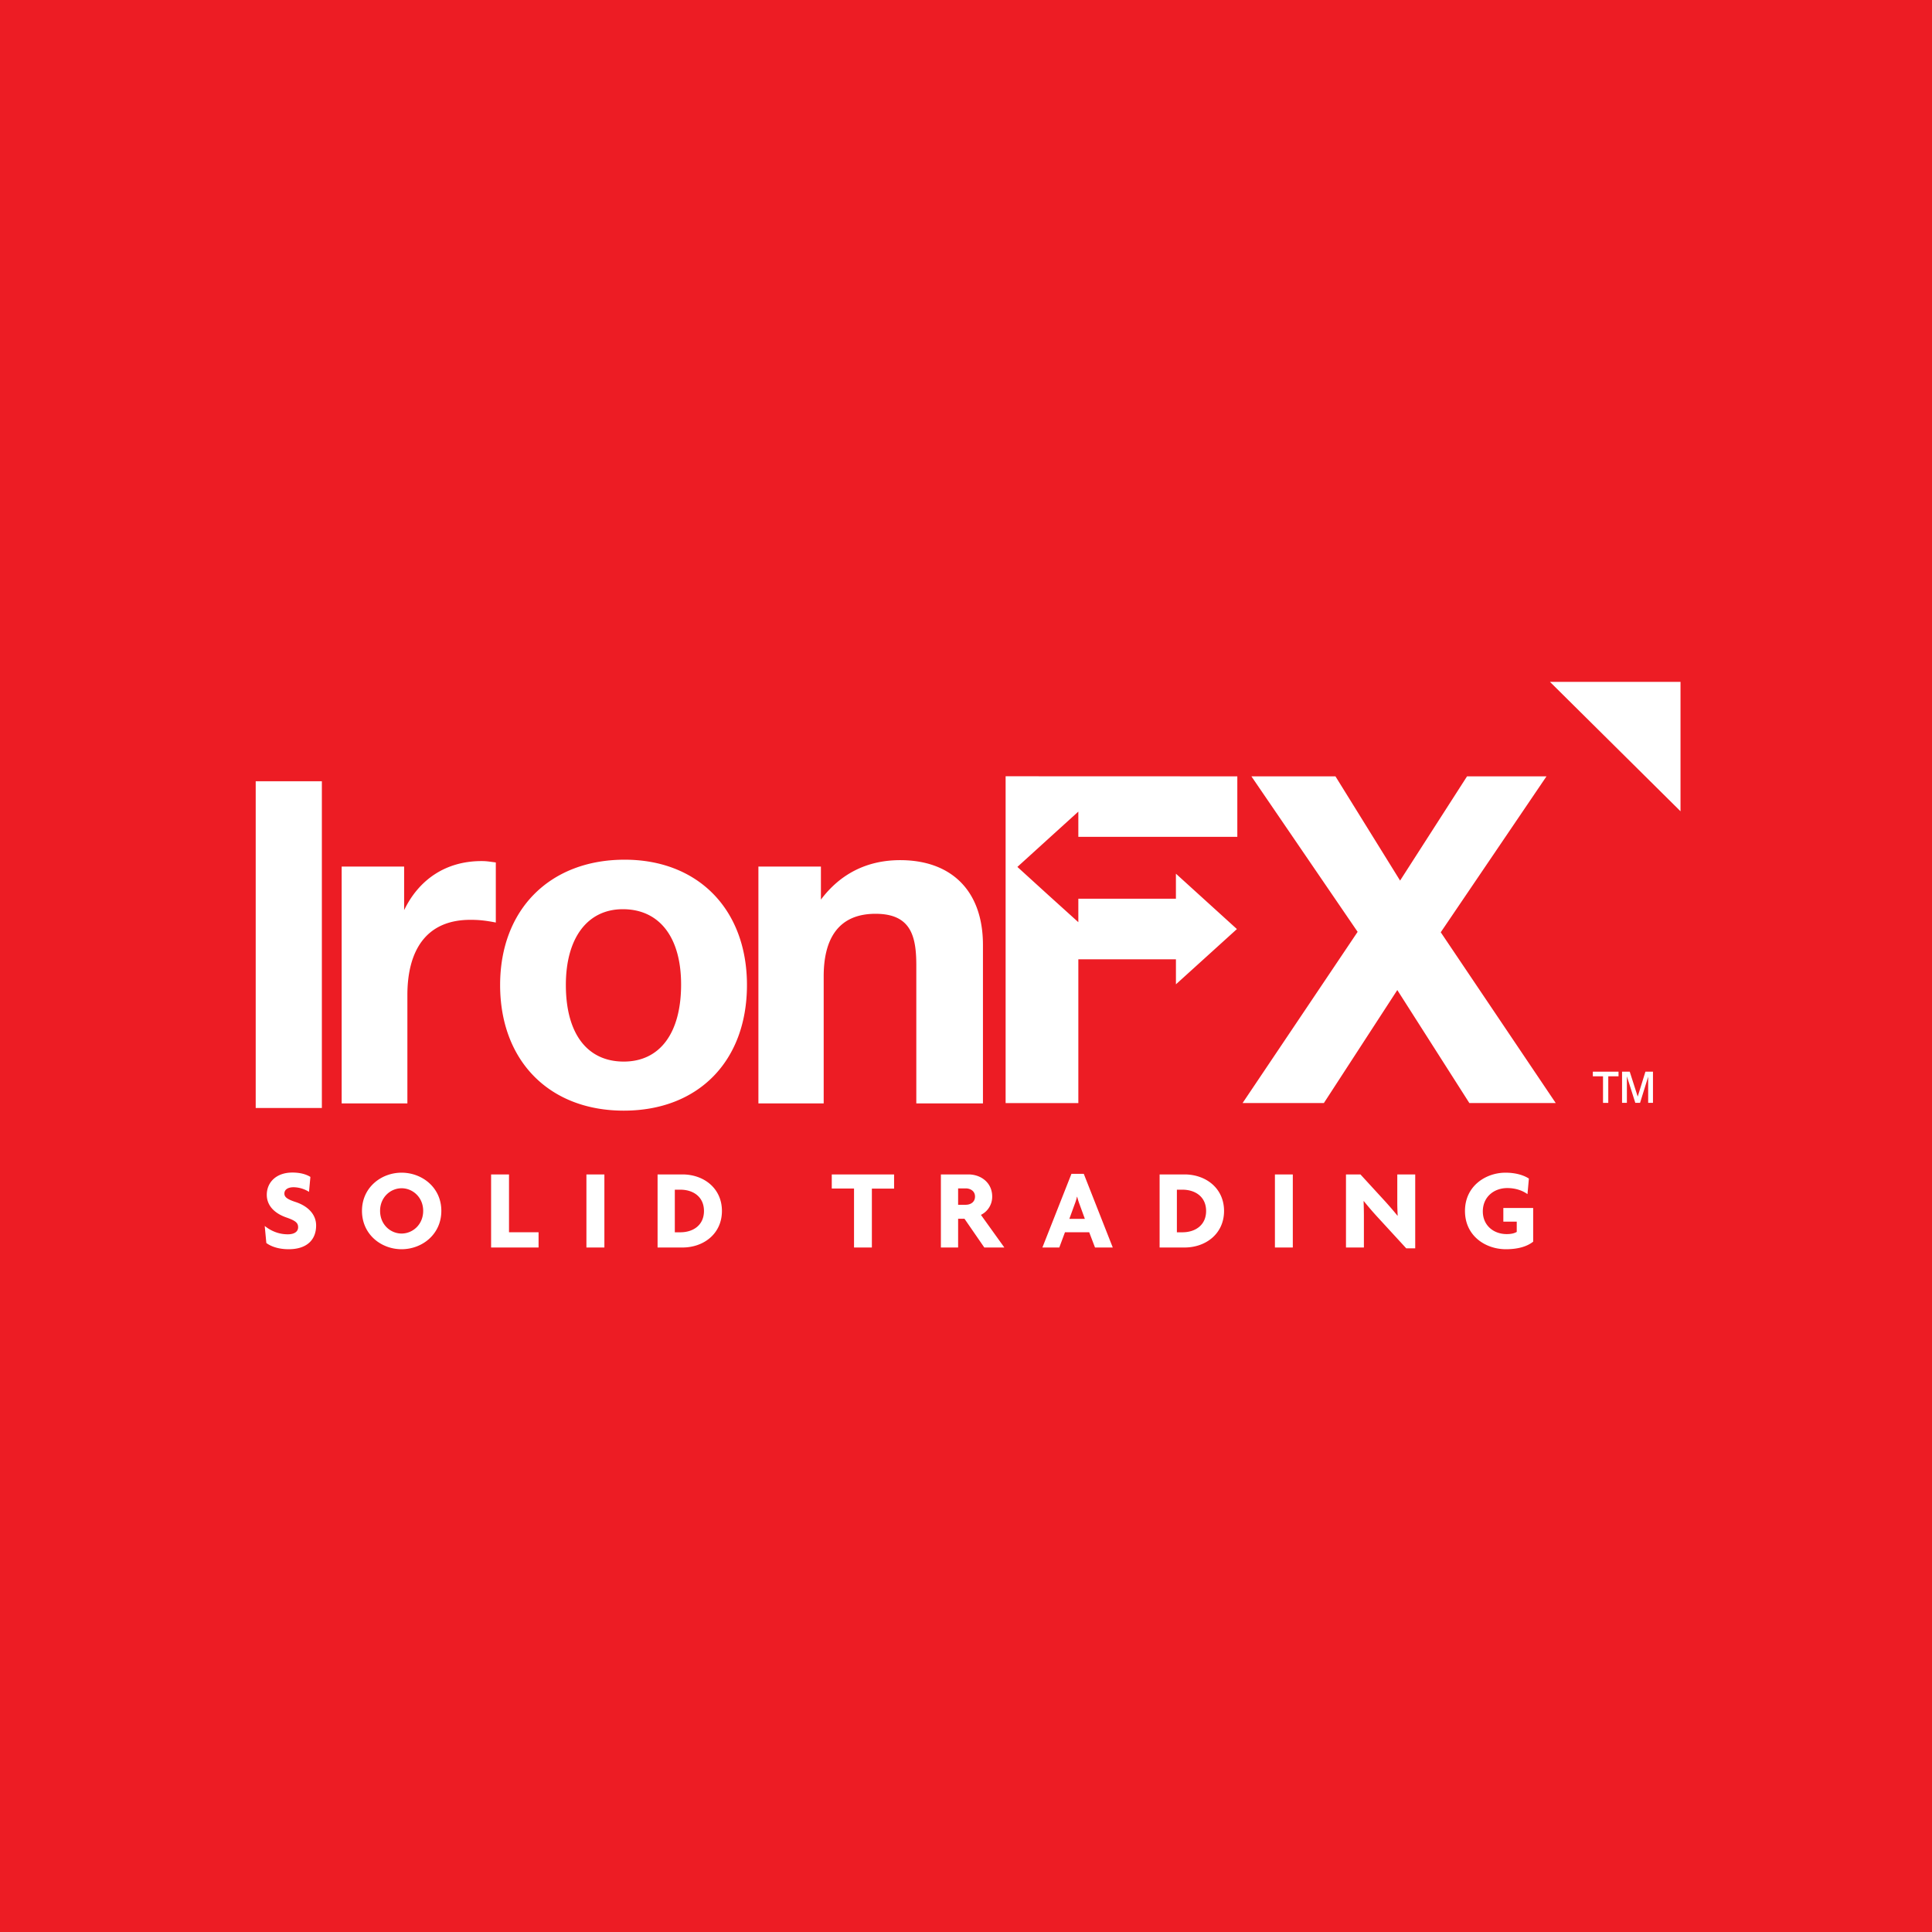 <svg width="136" height="136" fill="none" xmlns="http://www.w3.org/2000/svg"><path fill="#ED1C24" d="M0 0h136v136H0z"/><path fill-rule="evenodd" clip-rule="evenodd" d="M18 77.996h4.657v-23H18v23zM34.902 64.94c-.808-.16-1.272-.19-1.793-.19-3.192 0-4.432 2.26-4.432 5.297v7.627h-4.626V61.002h4.397v3.066c1.045-2.162 2.943-3.454 5.448-3.454.357 0 .548.037 1.006.097v4.229zM39.833 69.336c0 3.42 1.498 5.392 4.076 5.392 2.54 0 4.036-2 4.036-5.426 0-3.329-1.529-5.3-4.102-5.3-2.477 0-4.01 2.007-4.01 5.334zm12.748.001c0 5.36-3.425 8.845-8.672 8.845-5.249 0-8.704-3.515-8.704-8.845 0-5.301 3.488-8.82 8.768-8.82 5.183 0 8.608 3.519 8.608 8.82zM64.502 77.674v-9.73c0-2.065-.392-3.619-2.87-3.619-2.77 0-3.65 1.975-3.65 4.397v8.952h-4.595V61.002h4.4v2.325c1.332-1.775 3.195-2.778 5.581-2.778 3.546 0 5.825 2.097 5.825 5.973v11.152h-4.691zM87.099 58.908V54.65l-16.31-.006V77.65h5.119V67.527h6.87v1.763l2.15-1.948L87.07 65.4l-2.143-1.946-2.15-1.952v1.762h-6.869v1.652l-2.147-1.94-2.143-1.951 2.143-1.947 2.147-1.947v1.777h11.191zM88.09 54.649h5.917l4.55 7.338 4.713-7.338h5.593l-7.444 10.977 8.094 12.02h-6.081l-5.071-7.953-5.168 7.953H87.47l8.098-12.05-7.478-10.947zM20.32 87.937c-.646 0-1.2-.162-1.572-.438l-.113-1.199c.502.397 1.048.587 1.624.587.467 0 .727-.19.727-.498 0-.305-.18-.461-.823-.685-.903-.315-1.383-.887-1.383-1.597 0-.872.66-1.567 1.8-1.567.64 0 1.042.163 1.27.308l-.098 1.05a2.119 2.119 0 0 0-1.078-.325c-.445 0-.655.193-.655.444 0 .24.178.398.793.598.835.275 1.441.847 1.441 1.65 0 1.011-.655 1.672-1.933 1.672zM28.269 83.646c-.779 0-1.513.632-1.513 1.589 0 .97.734 1.598 1.513 1.598.78 0 1.52-.629 1.52-1.598 0-.957-.74-1.59-1.52-1.59zm0 4.291c-1.435 0-2.788-1.04-2.788-2.702 0-1.644 1.353-2.686 2.788-2.686 1.439 0 2.798 1.041 2.798 2.686 0 1.662-1.36 2.702-2.798 2.702zM34.57 87.816v-5.144h1.261v4.072h2.081v1.072H34.57zM41.281 87.816h1.264v-5.144H41.28v5.144zM47.892 83.746h-.389v2.999h.39c.9 0 1.662-.5 1.662-1.5 0-1.001-.762-1.499-1.663-1.499zm.147 4.07h-1.75v-5.144h1.75c1.496 0 2.78.967 2.78 2.572 0 1.603-1.284 2.572-2.78 2.572zM61.374 83.671v4.145h-1.256v-4.151h-1.567v-.993h4.387v1h-1.564zM67.983 83.655h-.538v1.153h.538c.324 0 .652-.179.652-.579 0-.387-.328-.574-.652-.574zm1.306 4.161-1.396-2.024h-.448v2.024h-1.213v-5.144h1.937c.89 0 1.675.587 1.675 1.557a1.42 1.42 0 0 1-.793 1.29l1.648 2.297h-1.41zM75.992 84.77a4.699 4.699 0 0 1-.165-.526h-.015a3.5 3.5 0 0 1-.162.525l-.375 1.031h1.092l-.375-1.03zm1.09 3.047-.409-1.074h-1.706l-.4 1.074h-1.19l2.046-5.187h.868l2.041 5.187h-1.25zM83.234 83.746h-.389v2.999h.39c.902 0 1.667-.5 1.667-1.5 0-1.001-.765-1.499-1.668-1.499zm.15 4.07h-1.755v-5.144h1.754c1.496 0 2.782.967 2.782 2.572 0 1.603-1.286 2.572-2.782 2.572zM89.746 87.816h1.259v-5.144h-1.259v5.144zM98.989 87.873l-2.016-2.195a22.974 22.974 0 0 1-.97-1.128l-.016.008c.016.363.022.757.022 1.082v2.176h-1.261v-5.144h1.018l1.76 1.919c.24.266.606.685.843.983l.018-.009a16.803 16.803 0 0 1-.027-.959v-1.934h1.262v5.201h-.633zM106.004 87.937c-1.432 0-2.879-.934-2.879-2.693 0-1.774 1.482-2.695 2.851-2.695.721 0 1.289.179 1.648.414l-.099 1.097c-.356-.259-.853-.428-1.42-.428-.946 0-1.724.626-1.724 1.645 0 .967.739 1.595 1.683 1.595.299 0 .525-.048.705-.154v-.723h-.944v-.96h2.1v2.371c-.437.346-1.081.531-1.921.531zM109.108 48h9.189v9.108L109.108 48zM114.182 77.634V75.44h.541l.561 1.753.542-1.753h.532v2.194h-.338v-1.84l-.571 1.84h-.334l-.593-1.868v1.868h-.34zm-1.34 0v-1.868h-.717v-.326h1.809v.326h-.722v1.869h-.37z" fill="#fff"/></svg>
